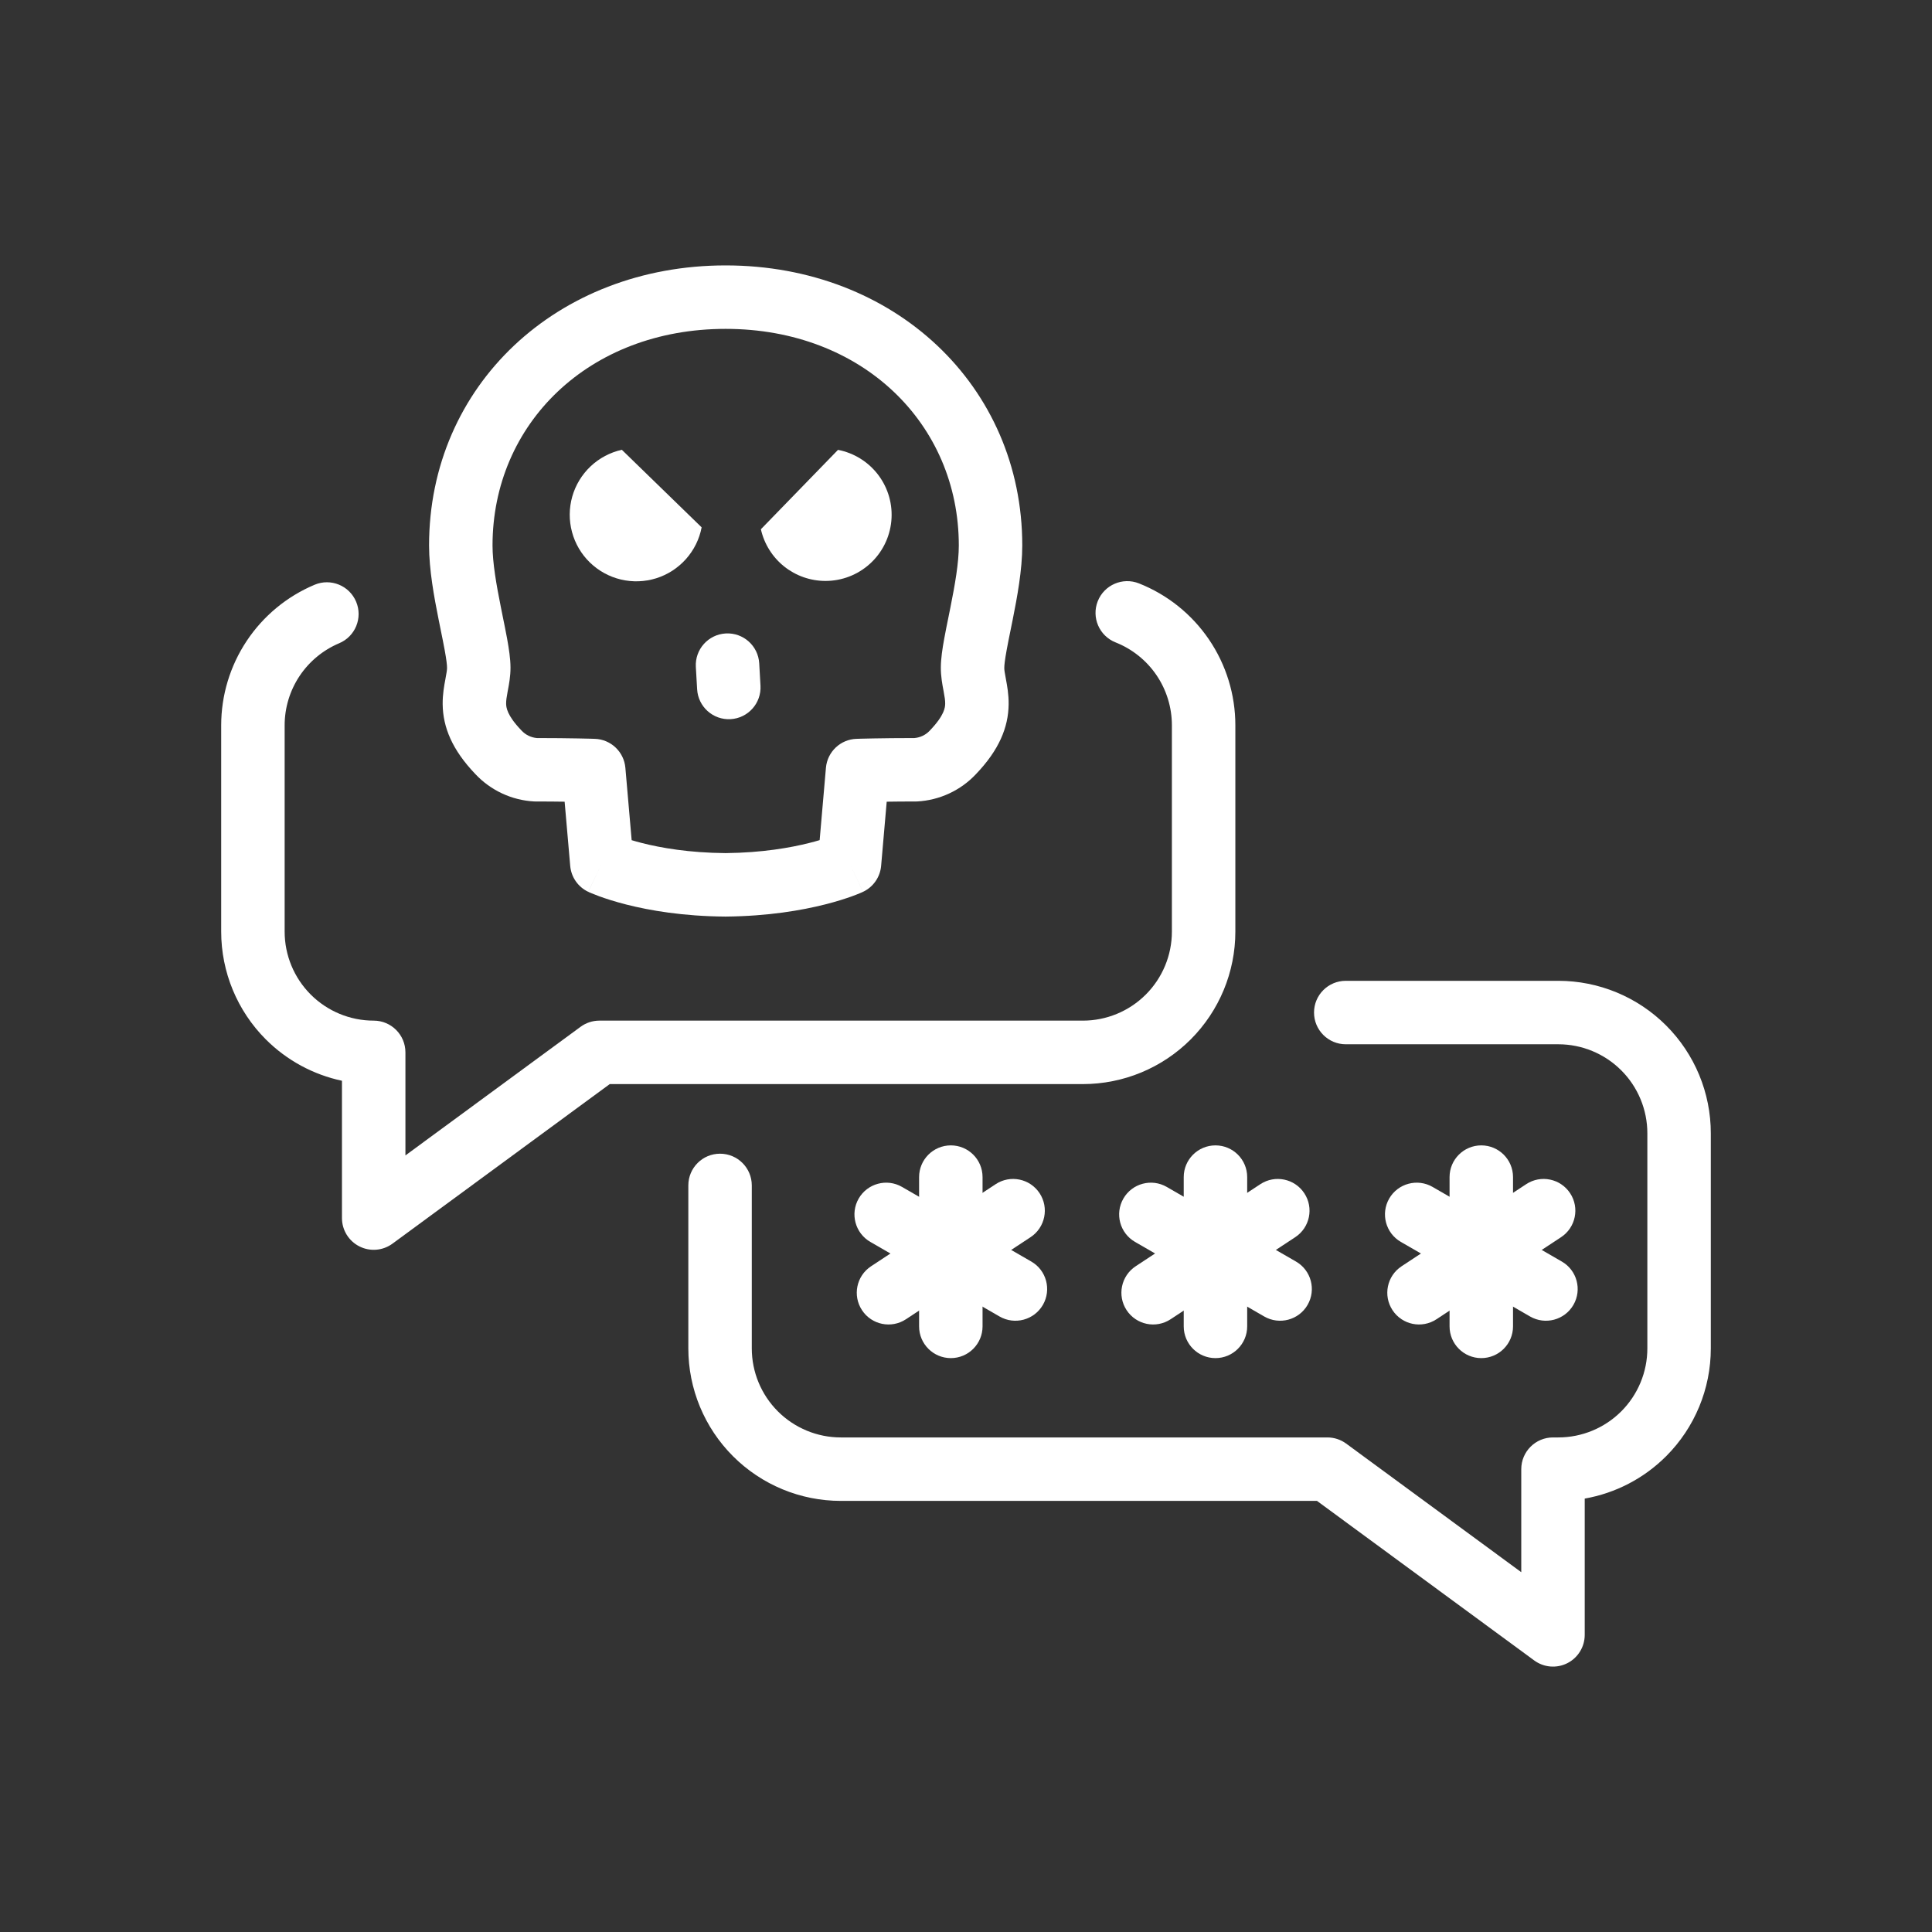 <svg width="72" height="72" viewBox="0 0 72 72" fill="none" xmlns="http://www.w3.org/2000/svg">
<rect x="0" y="0" width="72" height="72" fill="#333333" stroke="none"/>
<g clip-path="url(#clip0)">
<path fill-rule="evenodd" clip-rule="evenodd" d="M15.99 20.328C15.99 14.373 20.756 9.891 27.042 9.891C33.328 9.891 38.097 14.373 38.097 20.328C38.097 21.239 37.905 22.268 37.74 23.093C37.714 23.224 37.688 23.349 37.664 23.469C37.607 23.748 37.556 24 37.514 24.232C37.451 24.577 37.427 24.783 37.427 24.888C37.426 24.974 37.443 25.071 37.49 25.322L37.491 25.329C37.532 25.547 37.594 25.878 37.589 26.253C37.578 27.107 37.233 27.95 36.369 28.852C35.797 29.46 35.012 29.824 34.178 29.868C34.157 29.869 34.137 29.869 34.116 29.869C33.718 29.869 33.354 29.872 33.045 29.877L32.837 32.268C32.8 32.689 32.542 33.058 32.16 33.237L31.659 32.166C32.16 33.237 32.16 33.237 32.159 33.237L32.157 33.239L32.153 33.24L32.144 33.245C32.137 33.248 32.128 33.252 32.118 33.256C32.097 33.265 32.07 33.277 32.036 33.291C31.968 33.319 31.875 33.357 31.756 33.4C31.518 33.486 31.18 33.597 30.746 33.706C29.878 33.926 28.63 34.142 27.053 34.158C27.047 34.158 27.04 34.158 27.034 34.158C25.456 34.147 24.207 33.93 23.339 33.709C22.904 33.598 22.565 33.487 22.327 33.4C22.208 33.356 22.115 33.319 22.047 33.29C22.013 33.276 21.986 33.264 21.965 33.255C21.954 33.25 21.946 33.246 21.939 33.243L21.929 33.239L21.926 33.237L21.924 33.236L21.923 33.236C21.923 33.235 21.922 33.235 22.428 32.166L21.922 33.235C21.542 33.056 21.286 32.687 21.25 32.268L21.042 29.877C20.732 29.872 20.369 29.869 19.971 29.869C19.95 29.869 19.928 29.869 19.907 29.868C19.073 29.823 18.288 29.458 17.717 28.849C16.853 27.947 16.508 27.105 16.497 26.25C16.492 25.875 16.555 25.543 16.596 25.326L16.597 25.319C16.644 25.067 16.66 24.97 16.66 24.886C16.66 24.782 16.636 24.576 16.573 24.231C16.531 23.999 16.48 23.749 16.423 23.47C16.399 23.35 16.373 23.224 16.347 23.093C16.182 22.268 15.99 21.239 15.99 20.328ZM22.128 28.716L22.165 27.534C22.764 27.553 23.254 28.017 23.306 28.614L23.54 31.311C23.653 31.345 23.78 31.381 23.922 31.417C24.622 31.595 25.677 31.782 27.04 31.793C28.407 31.779 29.464 31.591 30.166 31.413C30.307 31.378 30.434 31.343 30.546 31.309L30.78 28.614C30.832 28.017 31.322 27.553 31.921 27.534L31.958 28.716C31.921 27.534 31.921 27.534 31.921 27.534L31.933 27.534L31.966 27.533C31.995 27.532 32.036 27.531 32.09 27.529C32.198 27.526 32.354 27.523 32.549 27.519C32.931 27.512 33.464 27.505 34.078 27.505C34.295 27.487 34.499 27.389 34.648 27.23C34.651 27.226 34.654 27.223 34.658 27.219C35.204 26.649 35.223 26.355 35.224 26.223C35.226 26.107 35.208 25.984 35.165 25.758C35.163 25.744 35.16 25.73 35.157 25.714C35.12 25.517 35.061 25.209 35.062 24.881C35.063 24.547 35.123 24.159 35.187 23.81C35.234 23.551 35.292 23.261 35.352 22.971C35.375 22.856 35.398 22.741 35.421 22.628C35.59 21.784 35.732 20.973 35.732 20.328C35.732 15.804 32.15 12.256 27.042 12.256C21.934 12.256 18.355 15.804 18.355 20.328C18.355 20.973 18.497 21.784 18.666 22.628C18.688 22.741 18.712 22.857 18.735 22.972C18.794 23.262 18.853 23.551 18.9 23.809C18.963 24.157 19.024 24.545 19.025 24.878C19.026 25.205 18.967 25.514 18.93 25.71C18.927 25.726 18.924 25.741 18.921 25.755C18.879 25.981 18.861 26.104 18.862 26.22C18.864 26.353 18.882 26.648 19.428 27.216C19.432 27.22 19.436 27.224 19.44 27.229C19.589 27.388 19.792 27.486 20.009 27.505C20.623 27.505 21.156 27.512 21.538 27.519C21.733 27.523 21.889 27.526 21.996 27.529C22.05 27.531 22.092 27.532 22.12 27.533L22.153 27.534L22.165 27.534C22.166 27.534 22.165 27.534 22.128 28.716Z" fill="white"/>
<path fill-rule="evenodd" clip-rule="evenodd" d="M27.046 23.607C27.698 23.57 28.256 24.068 28.294 24.72L28.341 25.553C28.378 26.205 27.879 26.764 27.227 26.801C26.575 26.838 26.017 26.339 25.98 25.687L25.932 24.854C25.895 24.202 26.394 23.644 27.046 23.607Z" fill="white"/>
<path d="M23.174 16.762C22.737 16.859 22.335 17.073 22.009 17.38C21.684 17.687 21.448 18.077 21.326 18.507C21.204 18.938 21.201 19.393 21.317 19.826C21.432 20.258 21.663 20.651 21.984 20.963C22.305 21.274 22.704 21.494 23.14 21.597C23.575 21.7 24.03 21.684 24.457 21.55C24.884 21.416 25.266 21.168 25.564 20.834C25.862 20.5 26.064 20.092 26.148 19.653L23.174 16.762Z" fill="white"/>
<path d="M31.23 16.765L28.356 19.724C28.479 20.27 28.784 20.758 29.22 21.108C29.657 21.458 30.2 21.649 30.76 21.65C31.373 21.651 31.965 21.423 32.419 21.011C32.874 20.599 33.158 20.032 33.217 19.421C33.276 18.811 33.105 18.2 32.737 17.709C32.37 17.218 31.833 16.881 31.23 16.765Z" fill="white"/>
<path fill-rule="evenodd" clip-rule="evenodd" d="M40.91 22.405C41.151 21.798 41.838 21.5 42.445 21.741C43.505 22.16 44.414 22.889 45.055 23.832C45.696 24.775 46.038 25.889 46.038 27.029C46.038 27.029 46.038 27.029 46.038 27.029V34.718C46.038 36.225 45.439 37.671 44.373 38.737C43.307 39.803 41.861 40.401 40.354 40.401H22.723L14.627 46.347C14.268 46.611 13.79 46.651 13.393 46.449C12.995 46.248 12.744 45.84 12.744 45.394V40.277C11.678 40.05 10.691 39.519 9.908 38.737C8.842 37.671 8.243 36.225 8.243 34.718L8.243 27.028C8.244 25.91 8.574 24.817 9.194 23.885C9.813 22.954 10.693 22.226 11.724 21.792C12.326 21.539 13.019 21.822 13.272 22.424C13.525 23.026 13.242 23.719 12.64 23.972C12.039 24.226 11.525 24.651 11.163 25.194C10.802 25.738 10.608 26.376 10.608 27.029V34.718C10.608 35.598 10.958 36.442 11.58 37.064C12.203 37.687 13.047 38.036 13.927 38.036C14.58 38.036 15.109 38.566 15.109 39.219V43.059L21.636 38.266C21.839 38.117 22.084 38.036 22.336 38.036H40.354C41.234 38.036 42.078 37.687 42.701 37.064C43.323 36.442 43.673 35.598 43.673 34.718V27.029C43.673 26.363 43.473 25.712 43.099 25.161C42.724 24.61 42.193 24.185 41.574 23.94C40.967 23.699 40.67 23.012 40.91 22.405Z" fill="white"/>
<path fill-rule="evenodd" clip-rule="evenodd" d="M48.97 37.734C48.97 37.081 49.5 36.552 50.153 36.552H58.073C59.58 36.552 61.026 37.151 62.092 38.217C63.158 39.282 63.757 40.728 63.757 42.236V50.25C63.757 51.758 63.158 53.203 62.092 54.269C61.261 55.1 60.2 55.647 59.058 55.848V60.927C59.058 61.372 58.808 61.78 58.41 61.982C58.012 62.183 57.535 62.144 57.176 61.88L49.08 55.934H31.336C29.828 55.934 28.383 55.335 27.317 54.269C26.251 53.203 25.652 51.758 25.652 50.25V44.177C25.652 43.524 26.181 42.995 26.834 42.995C27.487 42.995 28.017 43.524 28.017 44.177V50.25C28.017 51.13 28.366 51.974 28.989 52.597C29.611 53.219 30.455 53.569 31.336 53.569H49.467C49.719 53.569 49.964 53.649 50.167 53.798L56.693 58.591V54.752C56.693 54.098 57.223 53.569 57.876 53.569H58.073C58.953 53.569 59.797 53.219 60.42 52.597C61.042 51.974 61.392 51.13 61.392 50.25V42.236C61.392 41.355 61.042 40.511 60.42 39.889C59.797 39.266 58.953 38.917 58.073 38.917H50.153C49.5 38.917 48.97 38.387 48.97 37.734Z" fill="white"/>
<path fill-rule="evenodd" clip-rule="evenodd" d="M45.297 42.685C45.95 42.685 46.479 43.214 46.479 43.867V49.43C46.479 50.083 45.95 50.613 45.297 50.613C44.644 50.613 44.114 50.083 44.114 49.43V43.867C44.114 43.214 44.644 42.685 45.297 42.685Z" fill="white"/>
<path fill-rule="evenodd" clip-rule="evenodd" d="M48.607 44.468C48.967 45.014 48.816 45.747 48.27 46.106L43.624 49.165C43.079 49.524 42.345 49.373 41.986 48.827C41.627 48.282 41.778 47.548 42.324 47.189L46.969 44.131C47.515 43.772 48.248 43.923 48.607 44.468Z" fill="white"/>
<path fill-rule="evenodd" clip-rule="evenodd" d="M41.866 44.666C42.192 44.101 42.915 43.907 43.481 44.233L48.297 47.014C48.863 47.34 49.057 48.063 48.73 48.629C48.404 49.194 47.681 49.388 47.115 49.062L42.299 46.282C41.733 45.955 41.539 45.232 41.866 44.666Z" fill="white"/>
<path fill-rule="evenodd" clip-rule="evenodd" d="M35.435 42.685C36.088 42.685 36.617 43.214 36.617 43.867V49.43C36.617 50.083 36.088 50.613 35.435 50.613C34.782 50.613 34.252 50.083 34.252 49.43V43.867C34.252 43.214 34.782 42.685 35.435 42.685Z" fill="white"/>
<path fill-rule="evenodd" clip-rule="evenodd" d="M38.743 44.468C39.102 45.013 38.951 45.746 38.406 46.106L33.763 49.164C33.217 49.524 32.484 49.373 32.125 48.828C31.765 48.282 31.916 47.549 32.462 47.19L37.105 44.131C37.65 43.772 38.383 43.922 38.743 44.468Z" fill="white"/>
<path fill-rule="evenodd" clip-rule="evenodd" d="M32.001 44.666C32.328 44.101 33.051 43.907 33.616 44.233L38.433 47.014C38.999 47.34 39.192 48.063 38.866 48.629C38.539 49.194 37.816 49.388 37.251 49.062L32.434 46.282C31.869 45.955 31.675 45.232 32.001 44.666Z" fill="white"/>
<path fill-rule="evenodd" clip-rule="evenodd" d="M55.203 42.685C55.856 42.685 56.386 43.214 56.386 43.867V49.43C56.386 50.083 55.856 50.613 55.203 50.613C54.55 50.613 54.021 50.083 54.021 49.43V43.867C54.021 43.214 54.55 42.685 55.203 42.685Z" fill="white"/>
<path fill-rule="evenodd" clip-rule="evenodd" d="M58.514 44.468C58.873 45.013 58.722 45.746 58.177 46.106L53.534 49.164C52.988 49.524 52.255 49.373 51.896 48.828C51.536 48.282 51.687 47.549 52.233 47.19L56.876 44.131C57.421 43.772 58.155 43.922 58.514 44.468Z" fill="white"/>
<path fill-rule="evenodd" clip-rule="evenodd" d="M51.772 44.666C52.099 44.101 52.822 43.907 53.388 44.233L58.204 47.014C58.77 47.34 58.964 48.063 58.637 48.629C58.311 49.194 57.587 49.388 57.022 49.062L52.205 46.282C51.64 45.955 51.446 45.232 51.772 44.666Z" fill="white"/>
</g>
<defs>
<clipPath id="clip0">
<rect width="72" height="72" fill="white"/>
</clipPath>
</defs>
</svg>
